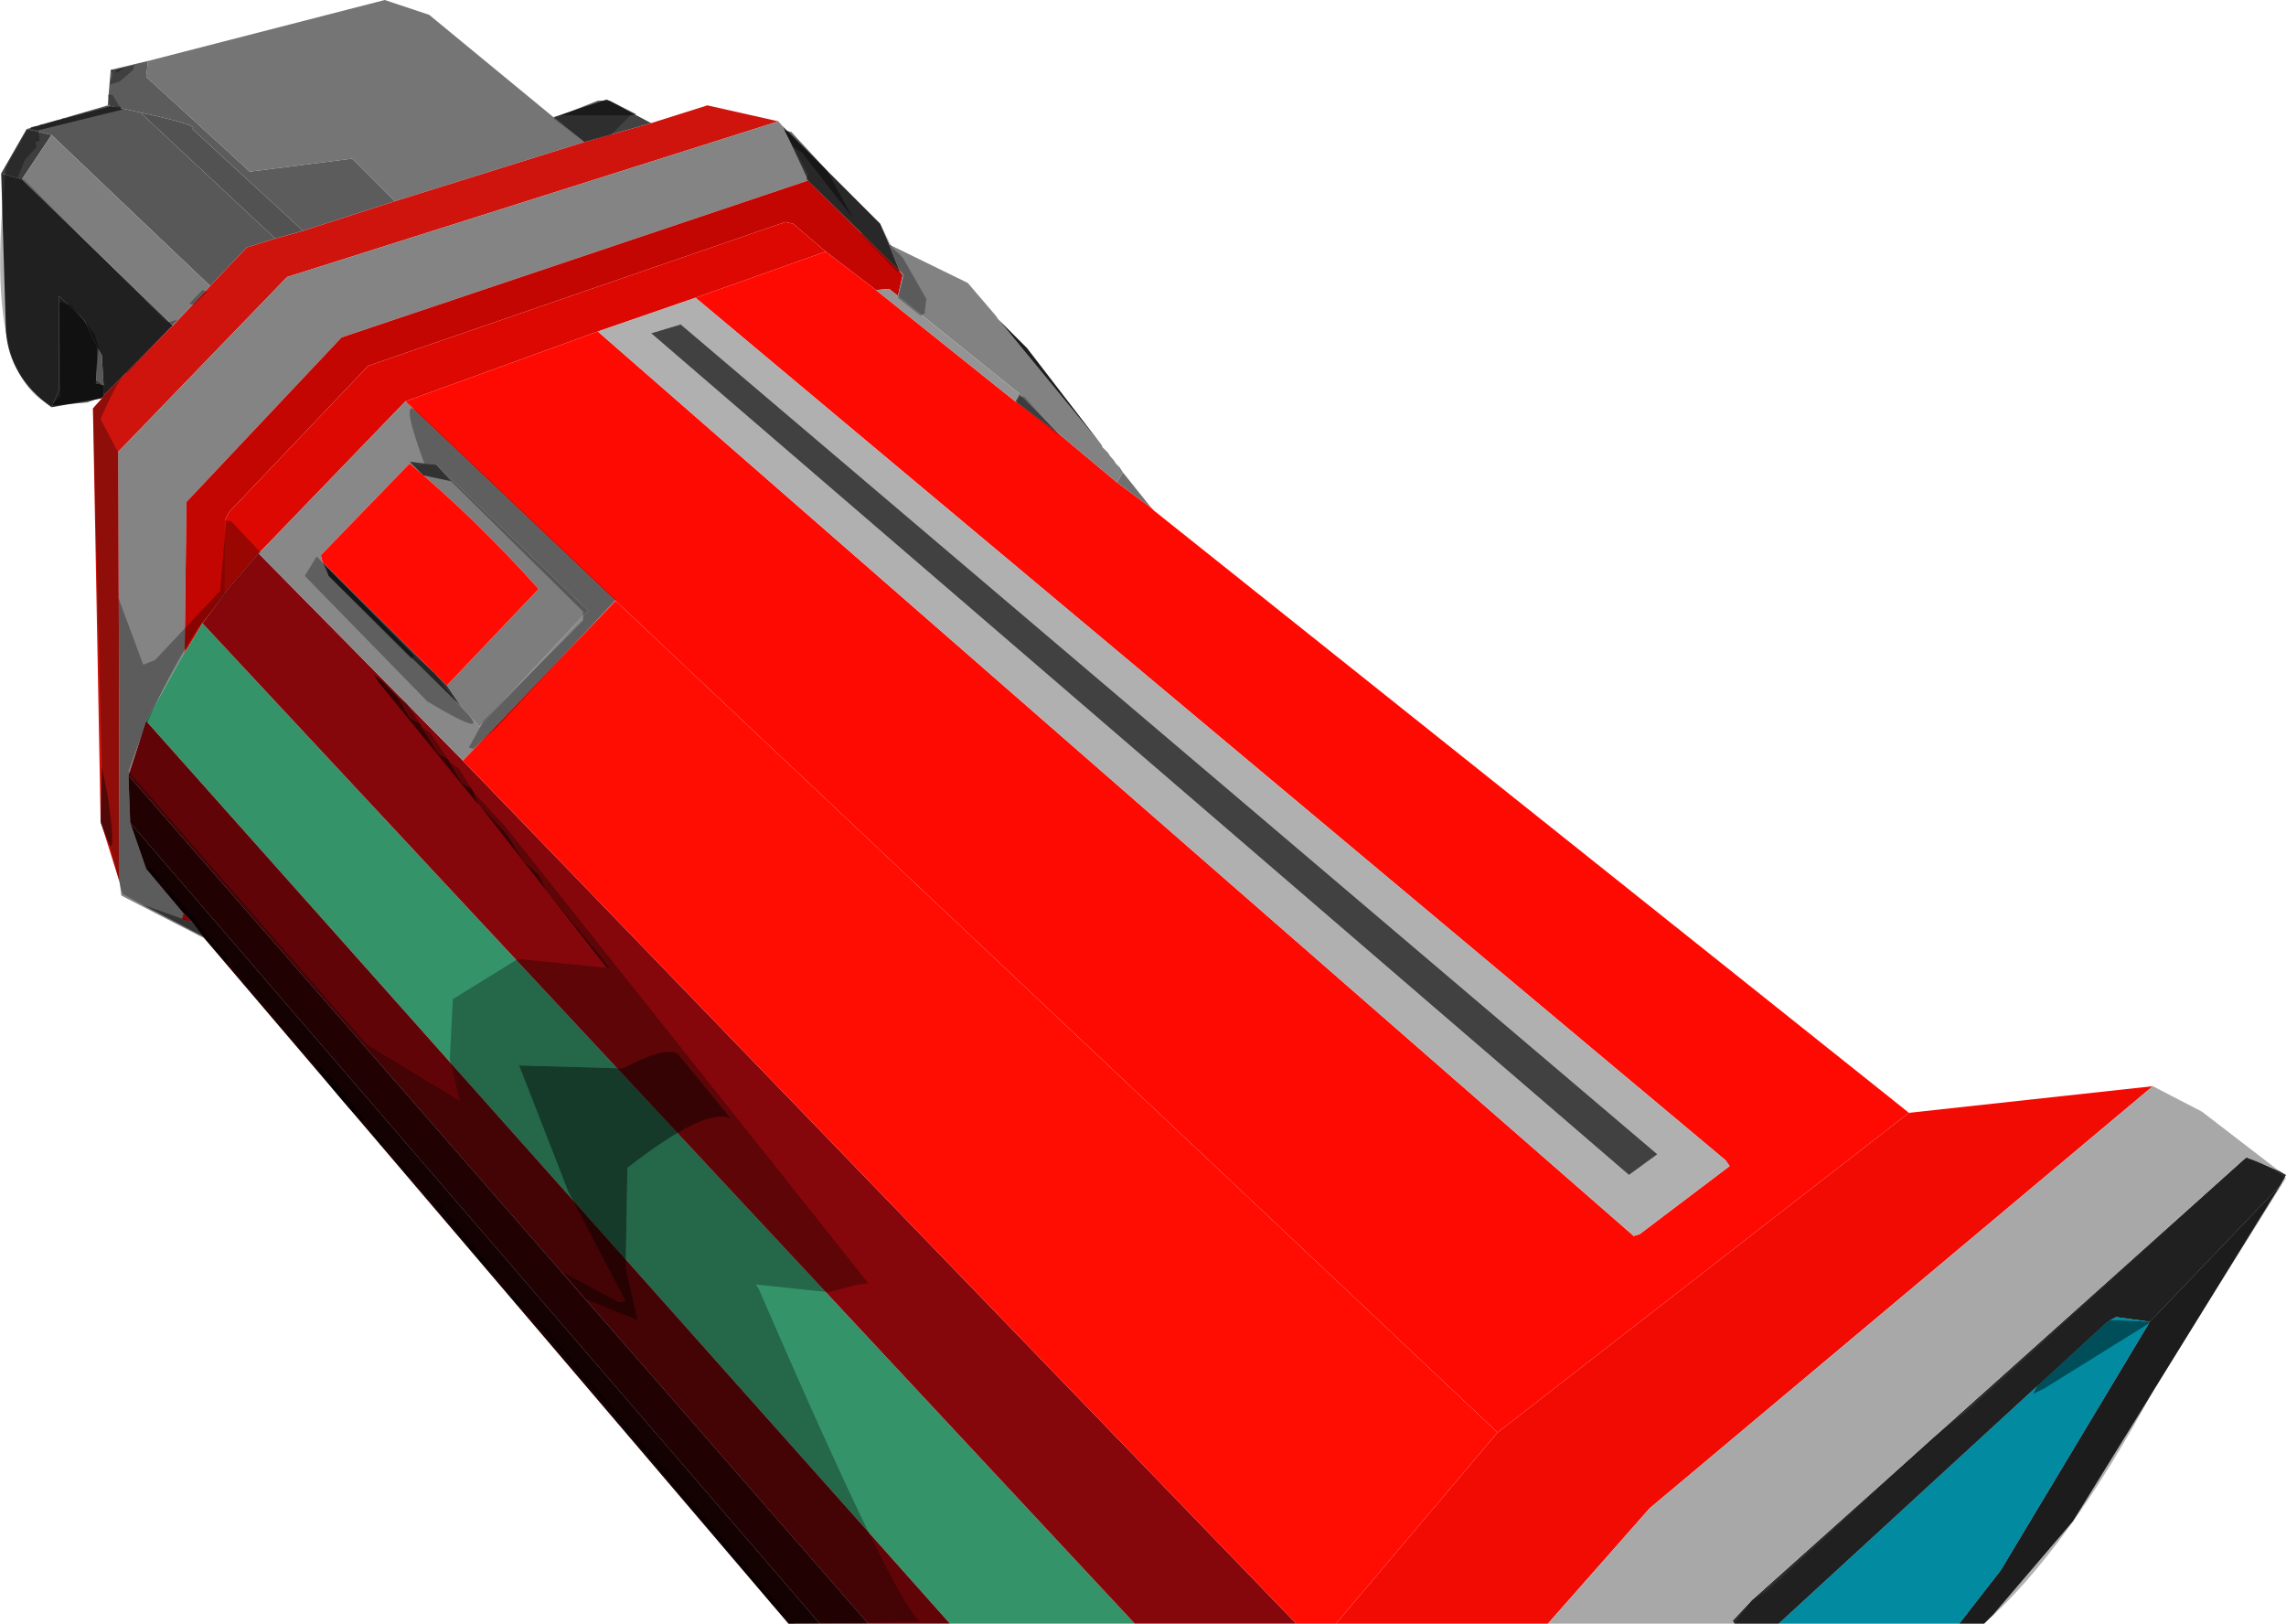 <?xml version="1.0" encoding="UTF-8" standalone="no"?>
<svg xmlns:xlink="http://www.w3.org/1999/xlink" height="137.15px" width="193.1px" xmlns="http://www.w3.org/2000/svg">
  <g transform="matrix(1.0, 0.0, 0.0, 1.0, -74.25, -62.1)">
    <path d="M86.75 67.25 L106.75 62.1 110.5 63.35 121.0 72.0 123.6 74.1 107.6 79.1 104.0 75.5 95.35 76.6 86.6 68.6 86.75 67.25" fill="#757575" fill-rule="evenodd" stroke="none"/>
    <path d="M83.35 71.0 L83.6 68.0 86.75 67.25 86.6 68.6 95.35 76.6 104.0 75.5 107.6 79.1 99.85 81.6 90.5 73.0 Q91.2 72.7 86.1 71.6 L83.35 71.0" fill="#5c5c5c" fill-rule="evenodd" stroke="none"/>
    <path d="M76.5 73.0 L83.35 71.0 86.1 71.6 97.5 82.25 95.1 83.0 92.0 86.25 78.6 73.5 76.5 73.0 M164.0 99.0 L160.0 96.0 160.35 95.35 164.0 99.0" fill="#585858" fill-rule="evenodd" stroke="none"/>
    <path d="M74.35 76.75 L76.5 73.0 78.6 73.5 76.1 77.25 74.35 76.75" fill="#3e3e3e" fill-rule="evenodd" stroke="none"/>
    <path d="M266.75 161.0 L267.35 161.35 266.85 162.25 255.85 173.75 253.0 173.35 252.25 173.75 224.5 199.25 220.75 199.25 220.6 199.0 222.25 197.25 264.0 159.85 266.75 161.0 M78.6 96.5 Q75.05 93.95 74.75 90.1 L74.35 76.75 76.1 77.25 88.85 89.6 83.0 95.5 83.0 94.6 82.85 92.1 82.5 91.5 81.35 89.1 79.25 87.1 79.25 95.0 78.6 96.5" fill="#2e2e2e" fill-rule="evenodd" stroke="none"/>
    <path d="M82.85 95.75 L78.6 96.5 79.25 95.0 79.25 87.1 81.35 89.1 82.5 91.5 82.35 94.5 83.0 94.6 83.0 95.5 82.85 95.75" fill="#2b2b2b" fill-rule="evenodd" stroke="none"/>
    <path d="M84.35 136.6 L82.75 131.5 82.1 96.6 82.85 95.75 83.0 95.5 88.85 89.6 92.0 86.25 95.1 83.0 97.5 82.25 99.85 81.6 107.6 79.1 123.6 74.1 129.25 72.5 134.0 71.0 140.0 72.35 98.5 85.5 84.25 100.25 84.35 136.6" fill="#cf140e" fill-rule="evenodd" stroke="none"/>
    <path d="M88.85 89.6 L76.1 77.25 78.6 73.5 92.0 86.25 88.85 89.6" fill="#7e7e7e" fill-rule="evenodd" stroke="none"/>
    <path d="M86.1 71.6 Q91.2 72.7 90.5 73.0 L99.85 81.6 97.5 82.25 86.1 71.6" fill="#525252" fill-rule="evenodd" stroke="none"/>
    <path d="M121.0 72.0 L125.5 70.5 129.25 72.5 123.6 74.1 121.0 72.0" fill="#424242" fill-rule="evenodd" stroke="none"/>
    <path d="M91.5 141.35 L84.5 137.75 84.35 136.6 84.25 100.25 98.5 85.5 140.0 72.35 140.35 72.75 142.5 77.35 103.1 90.6 90.0 104.5 89.85 117.0 89.75 117.35 86.6 123.0 85.1 127.6 85.25 131.6 86.6 135.5 89.75 139.25 89.6 139.75 90.5 140.0 91.5 141.35" fill="#848484" fill-rule="evenodd" stroke="none"/>
    <path d="M140.35 72.75 L148.6 81.0 149.35 82.75 150.25 85.0 142.5 77.35 140.35 72.75" fill="#393939" fill-rule="evenodd" stroke="none"/>
    <path d="M148.25 86.6 L144.0 83.35 141.25 81.0 140.6 80.85 105.35 93.0 93.6 105.35 93.25 106.0 93.25 112.1 93.25 112.25 91.35 114.75 90.0 117.0 89.85 117.0 90.0 104.5 103.1 90.6 142.5 77.35 150.25 85.0 150.5 85.35 150.1 87.1 149.35 86.5 148.25 86.6 M89.75 139.25 L90.5 140.0 89.6 139.75 89.75 139.25" fill="#c30601" fill-rule="evenodd" stroke="none"/>
    <path d="M93.25 112.1 L93.35 112.1 93.25 112.25 93.25 112.1 M89.85 117.0 L90.0 117.0 89.75 117.35 89.85 117.0" fill="#db0701" fill-rule="evenodd" stroke="none"/>
    <path d="M170.1 199.25 L154.5 199.25 86.6 123.0 89.75 117.35 90.0 117.0 91.35 114.75 170.1 199.25" fill="#359369" fill-rule="evenodd" stroke="none"/>
    <path d="M183.75 199.25 L170.1 199.25 91.35 114.75 93.25 112.25 93.35 112.1 96.1 108.85 113.35 126.35 183.75 199.25" fill="#86070b" fill-rule="evenodd" stroke="none"/>
    <path d="M144.0 83.35 L133.0 87.25 124.75 90.1 108.5 96.0 96.1 108.85 93.35 112.1 93.25 112.1 93.25 106.0 93.6 105.35 105.35 93.0 140.6 80.85 141.25 81.0 144.0 83.35" fill="#dd0802" fill-rule="evenodd" stroke="none"/>
    <path d="M108.5 96.0 L126.25 112.85 113.35 126.35 96.1 108.85 108.5 96.0 M113.25 121.85 L114.75 123.5 123.75 113.85 124.0 113.75 111.1 101.35 108.85 101.25 101.35 109.0 101.5 109.6 102.0 110.75 113.25 121.85" fill="#888888" fill-rule="evenodd" stroke="none"/>
    <path d="M171.5 105.0 L171.75 105.25 235.5 156.1 200.75 183.1 126.25 112.85 108.5 96.0 124.75 90.1 212.25 166.5 212.75 166.35 220.35 160.6 220.0 160.1 133.0 87.25 144.0 83.35 148.25 86.6 160.0 96.0 164.0 99.0 168.6 102.85 171.5 105.0" fill="#ff0a02" fill-rule="evenodd" stroke="none"/>
    <path d="M133.0 87.25 L220.0 160.1 220.35 160.6 212.75 166.35 212.25 166.5 124.75 90.1 133.0 87.25 M214.25 159.6 L131.75 89.5 129.25 90.25 211.85 161.35 214.25 159.6" fill="#b0b0b0" fill-rule="evenodd" stroke="none"/>
    <path d="M167.35 99.75 L167.35 99.85 167.85 100.35 168.0 100.6 168.35 101.0 168.5 101.25 168.85 101.6 169.1 102.0 168.6 102.85 164.0 99.0 160.35 95.35 150.1 87.1 150.5 85.35 150.25 85.0 149.35 82.75 156.0 86.0 158.35 88.75 158.6 89.1 167.35 99.75" fill="#828282" fill-rule="evenodd" stroke="none"/>
    <path d="M158.6 89.1 L161.0 91.5 167.35 99.75 158.6 89.1" fill="#1d1d1d" fill-rule="evenodd" stroke="none"/>
    <path d="M160.0 96.0 L148.25 86.6 149.35 86.5 150.1 87.1 160.35 95.35 160.0 96.0" fill="#949494" fill-rule="evenodd" stroke="none"/>
    <path d="M82.5 91.5 L82.85 92.1 83.0 94.6 82.35 94.5 82.5 91.5 M108.85 101.25 L111.1 101.35 124.0 113.75 123.75 113.85 114.75 123.5 113.25 121.85 112.0 120.0 119.75 111.85 Q114.45 105.95 108.85 101.25" fill="#7d7d7d" fill-rule="evenodd" stroke="none"/>
    <path d="M169.1 102.0 L171.5 105.0 168.6 102.85 169.1 102.0" fill="#707070" fill-rule="evenodd" stroke="none"/>
    <path d="M101.5 109.6 L101.35 109.0 108.85 101.25 Q114.45 105.95 119.75 111.85 L112.0 120.0 101.5 109.6" fill="#ff0b03" fill-rule="evenodd" stroke="none"/>
    <path d="M113.25 121.85 L102.0 110.75 101.5 109.6 112.0 120.0 113.25 121.85" fill="#343434" fill-rule="evenodd" stroke="none"/>
    <path d="M235.5 156.1 L256.1 153.85 213.6 189.5 205.0 199.25 187.1 199.25 200.75 183.1 235.5 156.1" fill="#f20b02" fill-rule="evenodd" stroke="none"/>
    <path d="M256.1 153.85 L260.25 156.0 266.75 161.0 264.0 159.85 222.25 197.25 220.6 199.0 220.75 199.25 205.0 199.25 213.6 189.5 256.1 153.85" fill="#a8a8a8" fill-rule="evenodd" stroke="none"/>
    <path d="M187.1 199.25 L183.75 199.25 113.35 126.35 126.25 112.85 200.75 183.1 187.1 199.25" fill="#ff0c03" fill-rule="evenodd" stroke="none"/>
    <path d="M154.5 199.25 L147.6 199.25 85.1 127.6 86.6 123.0 154.5 199.25" fill="#610407" fill-rule="evenodd" stroke="none"/>
    <path d="M147.6 199.25 L143.5 199.25 85.25 131.6 85.1 127.6 147.6 199.25" fill="#300204" fill-rule="evenodd" stroke="none"/>
    <path d="M143.5 199.25 L140.85 199.25 91.5 141.35 90.5 140.0 89.75 139.25 86.6 135.5 85.25 131.6 143.5 199.25" fill="#1c0102" fill-rule="evenodd" stroke="none"/>
    <path d="M214.25 159.6 L211.85 161.35 129.25 90.25 131.75 89.5 214.25 159.6" fill="#414141" fill-rule="evenodd" stroke="none"/>
    <path d="M266.85 162.25 L249.35 190.6 242.6 198.5 241.85 199.25 239.75 199.25 243.25 194.75 255.85 173.75 266.85 162.25" fill="#282828" fill-rule="evenodd" stroke="none"/>
    <path d="M239.75 199.25 L224.5 199.25 252.25 173.75 253.0 173.35 255.85 173.75 243.25 194.75 239.75 199.25" fill="#02c5e5" fill-rule="evenodd" stroke="none"/>
    <path d="M222.25 197.25 L223.5 196.5 237.6 183.5 240.35 181.35 263.75 160.1 Q264.45 159.6 267.35 161.6 L256.25 179.35 Q248.95 192.95 241.85 199.25 L220.75 199.25 222.25 197.25 M247.0 179.35 L256.0 173.75 252.35 173.6 246.35 179.1 246.0 179.85 247.0 179.35 M84.1 68.0 L84.0 68.25 85.0 67.75 85.6 67.6 85.5 68.0 84.35 69.0 83.5 69.25 83.75 68.35 83.6 68.0 84.1 68.0 M83.5 71.1 L83.5 71.0 83.35 70.1 83.75 70.1 84.35 71.1 83.5 71.1 M77.5 73.1 L77.6 74.0 77.25 74.1 77.35 74.5 76.35 75.6 75.75 77.1 76.25 77.25 88.35 89.35 89.25 89.1 85.0 93.6 Q84.4 93.7 82.75 97.5 L84.25 100.35 84.25 112.6 86.35 118.25 87.35 117.85 92.85 112.0 93.35 106.1 93.75 106.1 96.25 108.75 91.0 115.1 Q87.2 121.05 85.1 127.25 L105.25 150.35 113.1 155.1 112.25 151.6 112.5 146.5 118.0 143.1 125.5 143.85 125.75 143.85 120.35 137.25 119.75 136.0 118.5 134.85 117.0 132.5 114.75 130.1 114.6 130.0 114.25 129.0 117.0 132.0 147.6 170.5 146.75 170.6 144.25 171.25 138.1 170.6 138.35 171.0 Q149.8 197.45 152.0 199.1 L141.35 199.25 120.5 174.5 118.75 172.85 118.75 172.75 116.6 170.35 116.6 170.25 112.0 164.5 109.35 161.85 109.35 161.75 107.25 159.35 107.25 159.25 105.1 156.85 105.1 156.75 102.6 153.5 100.0 150.85 100.0 150.75 99.25 150.0 99.1 149.75 98.35 149.0 98.25 148.75 98.0 148.5 97.85 148.25 97.5 148.0 97.0 147.25 96.5 146.85 96.35 146.6 96.5 146.35 95.75 145.85 95.75 145.75 95.35 145.5 95.25 145.25 95.0 145.0 94.85 144.75 94.35 144.35 94.25 144.1 94.35 143.85 93.6 143.35 93.6 143.25 88.6 137.25 88.1 137.25 90.5 140.0 86.25 138.5 84.6 137.6 83.5 133.5 Q84.05 134.1 83.35 129.25 L82.85 126.85 82.1 96.6 83.0 95.6 83.1 94.75 82.35 94.25 82.6 91.5 82.25 90.35 80.25 87.85 79.25 87.6 79.35 95.5 78.6 96.35 Q72.8 93.85 74.75 76.35 L74.75 76.25 76.6 73.0 76.85 73.0 77.5 73.1 M107.85 121.0 L108.6 121.5 109.75 123.25 108.85 122.75 107.85 121.0 M109.85 123.5 L110.6 124.0 112.1 126.25 111.25 125.75 109.85 123.5 M112.25 126.5 L113.0 127.0 114.1 128.75 113.25 128.25 112.25 126.5 M90.6 87.85 L90.25 87.75 91.35 86.6 91.75 86.75 90.6 87.85 M127.5 71.85 L125.85 73.5 123.6 74.1 121.0 72.1 121.6 71.85 127.5 71.85 M141.25 74.5 L142.0 75.0 146.35 80.6 144.1 76.5 148.6 81.0 149.6 83.0 150.5 83.85 152.5 87.35 152.35 88.6 152.0 88.75 150.1 87.25 150.6 85.35 150.35 85.0 150.0 85.0 147.1 82.0 147.0 81.85 147.0 81.75 142.35 77.25 142.5 76.85 141.25 74.5 M160.1 96.1 L160.35 95.6 160.75 95.6 163.85 99.0 160.1 96.1 M110.1 101.25 Q107.8 95.05 109.75 97.1 L126.25 112.75 116.25 123.5 114.25 125.35 113.85 125.25 115.1 123.0 123.5 114.5 123.5 113.75 112.35 102.75 111.1 101.35 110.1 101.25 M101.85 110.0 L102.0 110.75 109.0 117.75 109.25 117.5 111.0 119.0 112.85 121.5 113.25 121.85 Q116.2 124.85 110.35 121.35 L100.0 110.75 101.0 109.1 101.85 110.0 M86.75 135.6 L87.5 136.5 88.1 136.6 86.85 135.25 86.75 135.6 M126.85 152.35 L118.1 152.1 122.25 162.75 127.1 172.0 126.5 172.1 121.85 169.6 123.75 171.85 128.1 173.6 127.1 169.25 127.25 160.75 Q133.9 155.55 136.0 156.6 L131.5 151.1 Q130.3 150.5 126.85 152.35" fill="#000000" fill-opacity="0.302" fill-rule="evenodd" stroke="none"/>
    <path d="M247.0 179.35 L246.0 179.85 246.35 179.1 252.35 173.6 256.0 173.75 247.0 179.35 M84.1 68.0 L85.0 67.75 84.0 68.25 84.1 68.0 M83.5 71.1 L84.35 71.1 84.6 71.35 77.5 73.1 76.85 73.0 76.85 72.85 77.25 72.75 77.35 72.75 77.75 72.6 77.85 72.6 79.1 72.25 79.25 72.25 79.6 72.1 79.75 72.1 81.0 71.75 81.1 71.75 81.5 71.6 81.6 71.6 83.5 71.1 M125.5 143.85 L114.75 130.1 117.0 132.5 118.5 134.85 119.75 136.0 120.35 137.25 125.75 143.85 125.5 143.85 M114.6 130.0 L106.25 119.75 105.85 119.1 106.5 119.6 107.85 121.0 108.85 122.75 109.75 123.25 109.85 123.5 111.25 125.75 112.1 126.25 112.25 126.5 113.25 128.25 114.1 128.75 114.25 129.0 114.6 130.0 M141.35 199.25 L140.85 199.25 141.0 199.0 139.6 197.75 118.75 172.85 120.5 174.5 141.35 199.25 M118.75 172.75 L117.85 172.25 116.6 170.35 118.75 172.75 M116.6 170.25 L115.35 169.25 109.35 161.85 112.0 164.5 116.6 170.25 M109.35 161.75 L108.5 161.25 107.25 159.35 109.35 161.75 M107.25 159.25 L106.35 158.75 105.1 156.85 107.25 159.25 M105.1 156.75 Q104.9 157.25 102.1 153.75 L100.0 150.85 102.6 153.5 105.1 156.75 M100.0 150.75 L99.6 150.75 99.25 150.0 100.0 150.75 M99.1 149.75 L98.75 149.75 98.35 149.0 99.1 149.75 M98.25 148.75 L97.85 148.75 98.0 148.5 98.25 148.75 M96.35 146.6 L95.75 145.85 96.5 146.35 96.35 146.6 M95.25 145.25 L94.85 145.25 95.0 145.0 95.25 145.25 M94.25 144.1 L93.6 143.35 94.35 143.85 94.25 144.1 M93.6 143.25 L93.25 143.25 91.5 141.25 86.25 138.5 90.5 140.0 88.1 137.25 88.6 137.25 93.6 143.25 M83.5 133.5 L82.75 131.6 82.85 126.85 83.35 129.25 Q84.05 134.1 83.5 133.5 M83.0 95.6 L81.6 96.1 78.6 96.35 79.35 95.5 79.25 87.6 80.25 87.85 82.25 90.35 82.6 91.5 82.35 94.25 83.1 94.75 83.0 95.6 M127.5 71.85 L121.6 71.85 124.75 70.6 125.75 70.6 128.0 71.75 127.5 71.85 M141.25 74.5 L140.5 73.1 141.1 73.25 144.1 76.5 146.35 80.6 142.0 75.0 141.25 74.5 M112.35 102.75 L110.0 102.25 108.85 101.1 110.1 101.25 111.1 101.35 112.35 102.75 M109.25 117.5 L109.0 117.75 102.0 110.75 101.85 110.0 109.25 117.5 M86.75 135.6 L86.85 135.25 88.1 136.6 87.5 136.5 86.75 135.6 M126.85 152.35 Q130.3 150.5 131.5 151.1 L136.0 156.6 Q133.9 155.55 127.25 160.75 L127.1 169.25 128.1 173.6 123.75 171.85 121.85 169.6 126.5 172.1 127.1 172.0 122.25 162.75 118.1 152.1 126.85 152.35" fill="#000000" fill-opacity="0.604" fill-rule="evenodd" stroke="none"/>
  </g>
</svg>
